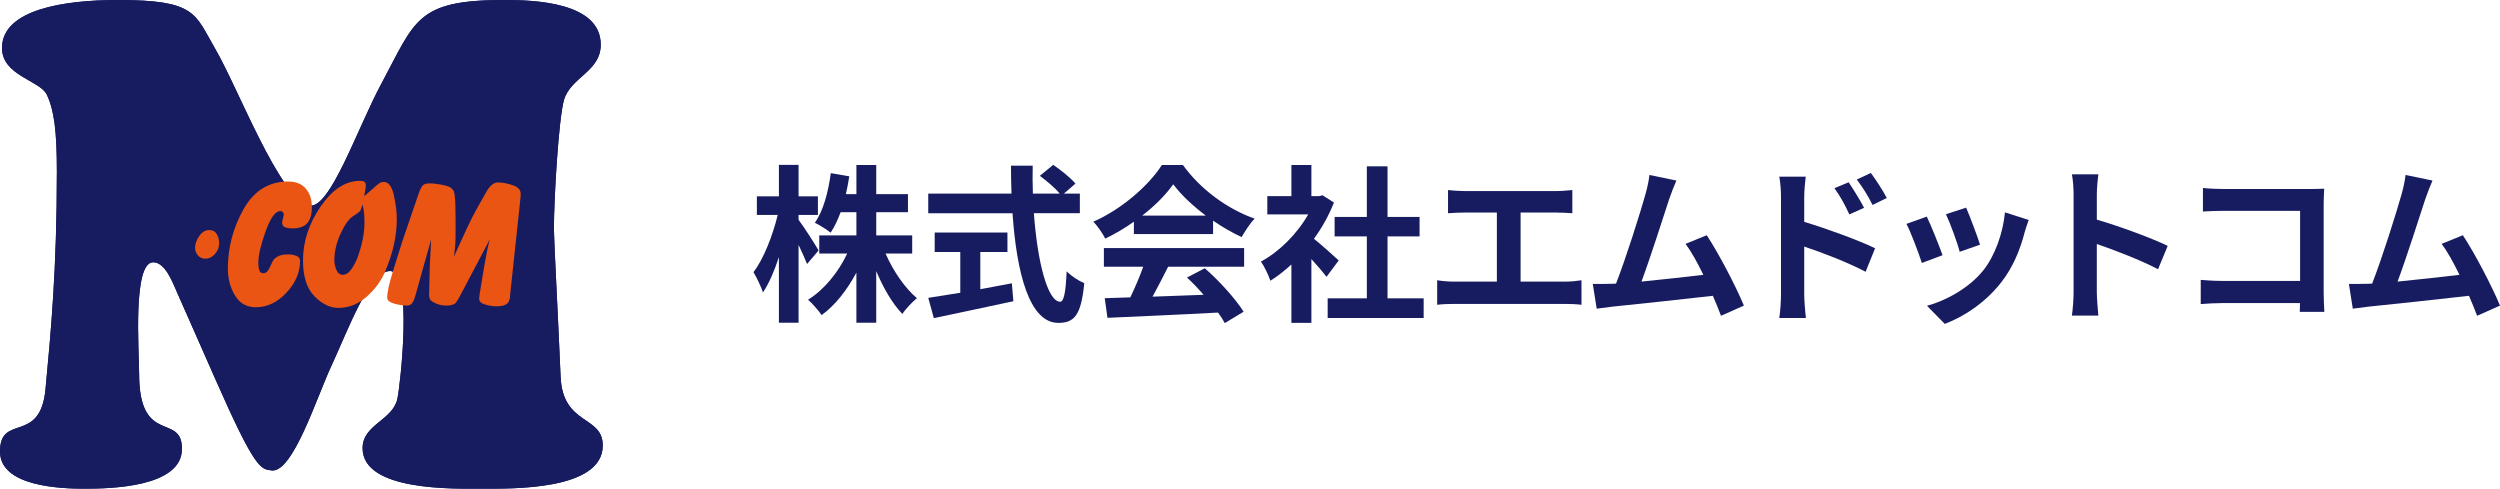 <?xml version="1.0" encoding="UTF-8"?>
<svg id="_レイヤー_2" data-name=" レイヤー 2" xmlns="http://www.w3.org/2000/svg" width="266" height="52" viewBox="0 0 266 52">
  <defs>
    <style>
      .cls-1 {
        fill: #ea5514;
      }

      .cls-2 {
        fill: #171c61;
      }
    </style>
  </defs>
  <path class="cls-2" d="M18.793,30.997c-.428-.934-1.21-3.092-2.492-3.092-2.207,0-1.497,9.493-1.497,11.867,0,7.693,4.556,4.099,4.556,7.98,0,4.101-7.616,4.244-10.392,4.244-2.492-.002-8.968-.216-8.968-3.956,0-4.099,4.269-.72,4.84-6.616,.569-6.04,1.21-12.728,1.21-23.156,0-4.313-.284-6.543-1.069-8.196C4.271,8.559,.214,8.054,.214,5.106,.214,1.007,6.833,0,12.527,0c8.33,0,8.189,1.439,10.323,5.106,2.492,4.244,6.902,16.038,10.035,16.757,2.207,.503,5.126-8.198,7.687-12.946,3.631-6.759,3.702-8.918,13.099-8.918,3.129,0,10.249,.216,10.249,4.747,0,2.876-3.202,3.451-3.914,5.897-.569,2.014-1.069,10.5-1.069,13.736,0,1.08,.428,8.991,.712,15.679,.212,5.251,4.485,4.099,4.485,7.336,0,4.817-9.753,4.601-12.886,4.601-2.917,0-12.668,.289-12.668-4.313,0-2.519,3.206-2.949,3.702-5.251,.284-1.223,1.707-13.594-.785-13.594-2.207,0-4.485,6.329-6.194,9.998-1.564,3.308-4.126,11.507-6.404,11.219-1.14-.145-1.711,0-5.982-9.709l-4.128-9.348,.002-.002Z"/>
  <path class="cls-2" d="M18.793,30.997c-.428-.934-1.21-3.092-2.492-3.092-2.207,0-1.497,9.493-1.497,11.867,0,7.693,4.556,4.099,4.556,7.98,0,4.101-7.616,4.244-10.392,4.244-2.492-.002-8.968-.216-8.968-3.956,0-4.099,4.269-.72,4.84-6.616,.569-6.04,1.21-12.728,1.21-23.156,0-4.313-.284-6.543-1.069-8.196C4.271,8.559,.214,8.054,.214,5.106,.214,1.007,6.833,0,12.527,0c8.33,0,8.189,1.439,10.323,5.106,2.492,4.244,6.902,16.038,10.035,16.757,2.207,.503,5.126-8.198,7.687-12.946,3.631-6.759,3.702-8.918,13.099-8.918,3.129,0,10.249,.216,10.249,4.747,0,2.876-3.202,3.451-3.914,5.897-.569,2.014-1.069,10.5-1.069,13.736,0,1.08,.428,8.991,.712,15.679,.212,5.251,4.485,4.099,4.485,7.336,0,4.817-9.753,4.601-12.886,4.601-2.917,0-12.668,.289-12.668-4.313,0-2.519,3.206-2.949,3.702-5.251,.284-1.223,1.707-13.594-.785-13.594-2.207,0-4.485,6.329-6.194,9.998-1.564,3.308-4.126,11.507-6.404,11.219-1.14-.145-1.711,0-5.982-9.709l-4.128-9.348,.002-.002Z"/>
  <path class="cls-1" d="M23.317,25.863c0,.434-.147,.821-.442,1.157-.295,.336-.638,.504-1.033,.504-.315,0-.573-.113-.777-.345-.203-.232-.304-.505-.304-.823,0-.407,.147-.825,.442-1.246,.295-.421,.652-.633,1.071-.633,.353,0,.616,.142,.784,.425,.17,.285,.255,.604,.255,.96l.004,.002Z"/>
  <path class="cls-1" d="M33.181,22.063c0,.737-.161,1.295-.482,1.671-.321,.374-.842,.564-1.562,.564-.328,0-.596-.038-.806-.119-.21-.078-.313-.25-.313-.513,0-.053,.029-.195,.089-.425,.058-.232,.089-.361,.089-.387,0-.106-.033-.197-.098-.277-.065-.078-.156-.119-.275-.119-.524,0-1.044,.721-1.562,2.157-.518,1.438-.777,2.565-.777,3.385,0,.277,.033,.524,.098,.741s.203,.327,.413,.327c.17,0,.312-.055,.422-.17,.112-.111,.23-.305,.355-.582s.225-.485,.304-.622c.078-.14,.246-.277,.502-.416s.611-.208,1.071-.208c.315,0,.605,.049,.875,.148,.268,.1,.402,.281,.402,.544,0,1.213-.482,2.339-1.444,3.375s-2.053,1.553-3.272,1.553c-.969,0-1.707-.42-2.21-1.257-.504-.836-.755-1.784-.755-2.839,0-2.242,.553-4.35,1.66-6.322s2.694-2.959,4.765-2.959c.812,0,1.435,.252,1.866,.754s.649,1.168,.649,1.998h-.002Z"/>
  <path class="cls-1" d="M38.74,20.884l.275-.235,.611-.535c.341-.303,.58-.505,.717-.604,.138-.099,.304-.148,.5-.148,.498,0,.852,.469,1.062,1.407s.315,1.79,.315,2.556c0,.872-.101,1.768-.304,2.686s-.515,1.876-.933,2.874c-.42,.996-1.078,1.892-1.975,2.686-.897,.792-1.902,1.188-3.016,1.188-.877,0-1.723-.412-2.535-1.237-.812-.825-1.217-2.095-1.217-3.81,0-2.005,.625-3.919,1.877-5.74,1.25-1.819,2.641-2.73,4.174-2.73,.197,0,.351,.031,.462,.088,.111,.06,.167,.182,.167,.367,0,.172-.022,.383-.069,.633-.047,.25-.083,.434-.109,.553l-.002,.002Zm-.176,.87c-.027,.053-.063,.17-.109,.348-.045,.177-.098,.303-.158,.374-.06,.073-.312,.254-.755,.544-.446,.29-.884,.914-1.317,1.872-.431,.956-.649,1.883-.649,2.781,0,.356,.072,.706,.217,1.049,.143,.343,.373,.515,.688,.515,.275,0,.524-.133,.746-.396,.223-.265,.433-.597,.629-1,.196-.403,.4-1.007,.609-1.812,.21-.803,.315-1.582,.315-2.335,0-.356-.013-.688-.04-1-.027-.31-.085-.622-.176-.94h-.002Z"/>
  <path class="cls-1" d="M52.117,25.464l-3.073,5.839c-.183,.369-.357,.662-.522,.881-.165,.217-.502,.327-1.015,.327-.565,0-1.056-.135-1.477-.405-.248-.142-.373-.372-.373-.695l.078-3.26c.04-.631,.065-1.128,.078-1.487,.013-.359,.033-.759,.06-1.197l-1.513,5.399-.158,.562c-.078,.31-.183,.567-.313,.774s-.335,.31-.609,.31c-.393,0-.839-.069-1.337-.206-.496-.139-.746-.354-.746-.644,0-.54,.203-1.474,.611-2.799,.406-1.328,.728-2.352,.964-3.078l1.732-5.067c.156-.462,.304-.777,.442-.951,.138-.172,.397-.255,.777-.255s.842,.053,1.346,.157c.505,.106,.826,.224,.964,.356,.138,.133,.223,.241,.255,.327,.033,.086,.065,.248,.098,.485,.033,.237,.056,.611,.069,1.118,.013,.509,.02,.98,.02,1.416v1.009c0,.726-.009,1.246-.029,1.562-.02,.317-.069,.772-.147,1.367l.176-.385c.368-.81,.755-1.657,1.163-2.542,.406-.883,.795-1.646,1.161-2.286,.368-.64,.708-1.244,1.024-1.812,.368-.58,.746-.87,1.141-.87,.498,0,1.029,.097,1.592,.292,.563,.193,.846,.498,.846,.91,0,.228-.016,.456-.049,.682-.033,.228-.049,.389-.049,.48l-1.022,9.57c0,.467-.116,.792-.346,.972-.232,.181-.596,.27-1.096,.27-.384,0-.788-.064-1.216-.188s-.641-.334-.641-.626l.04-.416c.159-1.018,.335-2.085,.529-3.204,.192-1.118,.382-2.014,.567-2.689l-.004-.002Z"/>
  <g>
    <path class="cls-2" d="M85.869,28.089c-.198-.504-.541-1.278-.902-2.035v8.283h-2.092v-6.986c-.487,1.494-1.065,2.827-1.696,3.763-.199-.612-.668-1.584-1.011-2.16,1.082-1.387,2.057-3.926,2.581-6.086h-2.219v-1.98h2.346v-3.35h2.092v3.35h2.057v1.98h-2.057v.522c.524,.666,1.841,2.736,2.129,3.259l-1.227,1.44Zm8.354-1.116c.794,1.836,2.057,3.673,3.338,4.753-.487,.396-1.21,1.152-1.552,1.675-1.046-1.08-2.021-2.755-2.778-4.556v5.492h-2.111v-5.33c-.992,1.854-2.256,3.476-3.699,4.52-.325-.486-.992-1.242-1.443-1.639,1.678-1.026,3.229-2.917,4.168-4.915h-2.977v-1.927h3.952v-2.467h-1.678c-.306,.828-.667,1.584-1.065,2.179-.361-.307-1.209-.828-1.678-1.062,.902-1.261,1.426-3.259,1.697-5.275l1.966,.342c-.108,.648-.216,1.278-.361,1.891h1.12v-3.097h2.111v3.097h3.374v1.927h-3.374v2.467h3.825v1.927h-2.833Z"/>
    <path class="cls-2" d="M110.006,22.688c.379,5.257,1.48,9.416,2.797,9.416,.379,0,.595-.954,.686-3.24,.486,.504,1.281,1.026,1.876,1.26-.325,3.403-1.046,4.231-2.761,4.231-3.086,0-4.438-5.329-4.872-11.667h-8.967v-2.089h8.858c-.035-.973-.054-1.98-.054-2.971h2.31c-.018,.99-.018,1.998,.019,2.971h2.851c-.487-.612-1.39-1.351-2.111-1.891l1.425-1.171c.812,.559,1.877,1.405,2.363,1.999l-1.226,1.062h1.696v2.089h-4.89Zm-5.701,8.084c1.101-.198,2.256-.414,3.356-.63l.162,1.908c-2.958,.648-6.135,1.297-8.462,1.801l-.595-2.161c.92-.144,2.111-.324,3.409-.54v-4.339h-2.724v-2.071h7.741v2.071h-2.887v3.961Z"/>
    <path class="cls-2" d="M120.646,23.587c-.956,.685-2.003,1.297-3.049,1.801-.252-.522-.812-1.332-1.263-1.801,3.068-1.35,5.936-3.907,7.29-6.031h2.237c1.913,2.646,4.782,4.699,7.632,5.708-.541,.558-1.01,1.332-1.389,1.962-.992-.468-2.039-1.062-3.032-1.746v1.422h-8.426v-1.314Zm-3.194,2.81h14.922v1.98h-8.083c-.524,1.062-1.119,2.179-1.66,3.187,1.732-.054,3.591-.126,5.431-.198-.56-.647-1.173-1.296-1.768-1.836l1.895-.99c1.606,1.404,3.283,3.276,4.132,4.627l-2.003,1.207c-.18-.343-.433-.721-.721-1.117-4.24,.234-8.697,.414-11.764,.559l-.289-2.089,2.724-.09c.486-1.009,.992-2.196,1.371-3.259h-4.187v-1.98Zm10.844-3.457c-1.389-1.045-2.634-2.215-3.464-3.331-.775,1.098-1.93,2.269-3.302,3.331h6.766Z"/>
    <path class="cls-2" d="M141.138,29.457c-.379-.504-.992-1.225-1.606-1.891v6.788h-2.128v-6.212c-.722,.666-1.48,1.261-2.237,1.729-.181-.576-.686-1.62-1.011-2.034,1.967-1.062,3.862-2.953,5.034-5.023h-4.348v-1.945h2.562v-3.312h2.128v3.312h.812l.379-.09,1.21,.774c-.542,1.368-1.263,2.665-2.129,3.854,.866,.702,2.256,1.944,2.634,2.305l-1.3,1.746Zm10.339,2.287v2.088h-10.213v-2.088h4.168v-6.59h-3.428v-2.071h3.428v-5.384h2.202v5.384h3.409v2.071h-3.409v6.59h3.843Z"/>
    <path class="cls-2" d="M155.784,20.328h9.815c.542,0,1.173-.054,1.697-.107v2.467c-.542-.036-1.173-.072-1.697-.072h-3.807v7.346h4.782c.65,0,1.227-.071,1.696-.144v2.61c-.524-.072-1.281-.09-1.696-.09h-11.89c-.541,0-1.173,.018-1.768,.09v-2.61c.559,.09,1.209,.144,1.768,.144h4.583v-7.346h-3.483c-.486,0-1.262,.036-1.714,.072v-2.467c.469,.054,1.209,.107,1.714,.107Z"/>
    <path class="cls-2" d="M177.593,21.211c-.577,1.765-2.038,6.338-2.941,8.75,2.201-.216,4.763-.504,6.585-.72-.631-1.297-1.299-2.503-1.895-3.295l2.256-.919c1.281,1.945,3.122,5.474,3.952,7.49l-2.436,1.081c-.235-.612-.524-1.351-.866-2.125-2.923,.342-8.391,.918-10.664,1.152-.451,.054-1.119,.145-1.696,.216l-.415-2.629c.614,0,1.39,0,1.985-.018,.145,0,.325-.018,.487-.018,1.046-2.665,2.598-7.599,3.122-9.472,.252-.918,.361-1.476,.433-2.088l2.869,.594c-.235,.54-.505,1.206-.776,1.999Z"/>
    <path class="cls-2" d="M189.497,20.977c0-.648-.055-1.53-.181-2.179h2.815c-.072,.63-.162,1.423-.162,2.179v2.629c2.4,.72,5.881,1.998,7.542,2.809l-1.011,2.503c-1.876-.99-4.583-2.034-6.531-2.683v5.096c0,.504,.09,1.764,.18,2.502h-2.833c.109-.702,.181-1.8,.181-2.502v-10.354Zm8.841,1.135l-1.57,.702c-.524-1.135-.92-1.854-1.587-2.791l1.515-.63c.506,.756,1.227,1.908,1.642,2.719Zm2.418-1.045l-1.516,.738c-.577-1.134-1.01-1.801-1.678-2.701l1.498-.702c.523,.721,1.281,1.854,1.696,2.665Z"/>
    <path class="cls-2" d="M206.688,27.152l-2.201,.828c-.307-.972-1.21-3.367-1.642-4.159l2.165-.774c.451,.919,1.317,3.098,1.678,4.105Zm8.733-2.431c-.469,1.818-1.227,3.691-2.454,5.275-1.677,2.161-3.933,3.673-6.044,4.466l-1.895-1.927c1.985-.522,4.493-1.891,5.99-3.764,1.227-1.53,2.093-3.925,2.31-6.176l2.526,.811c-.216,.576-.324,.954-.433,1.314Zm-4.745,1.314l-2.166,.756c-.216-.882-1.01-3.061-1.461-3.997l2.147-.702c.343,.774,1.227,3.115,1.48,3.943Z"/>
    <path class="cls-2" d="M220.63,20.706c0-.63-.054-1.53-.18-2.16h2.814c-.072,.63-.162,1.423-.162,2.16v2.665c2.418,.702,5.882,1.98,7.542,2.791l-1.029,2.484c-1.858-.972-4.564-2.017-6.514-2.683v5.096c0,.522,.09,1.782,.162,2.521h-2.814c.109-.72,.18-1.801,.18-2.521v-10.354Z"/>
    <path class="cls-2" d="M236.613,20.112h9.093c.524,0,1.281-.018,1.587-.036-.018,.414-.054,1.135-.054,1.656v9.327c0,.63,.036,1.585,.072,2.125h-2.616c.018-.288,.018-.595,.018-.937h-8.228c-.704,0-1.732,.054-2.327,.107v-2.574c.631,.054,1.443,.108,2.256,.108h8.317v-7.455h-8.101c-.757,0-1.732,.036-2.237,.072v-2.503c.667,.072,1.606,.108,2.219,.108Z"/>
    <path class="cls-2" d="M258.043,21.211c-.577,1.765-2.038,6.338-2.941,8.75,2.201-.216,4.763-.504,6.585-.72-.631-1.297-1.299-2.503-1.895-3.295l2.256-.919c1.281,1.945,3.122,5.474,3.952,7.49l-2.436,1.081c-.235-.612-.524-1.351-.866-2.125-2.923,.342-8.391,.918-10.664,1.152-.451,.054-1.119,.145-1.696,.216l-.415-2.629c.614,0,1.39,0,1.985-.018,.145,0,.325-.018,.487-.018,1.046-2.665,2.598-7.599,3.122-9.472,.252-.918,.361-1.476,.433-2.088l2.869,.594c-.235,.54-.505,1.206-.776,1.999Z"/>
  </g>
</svg>